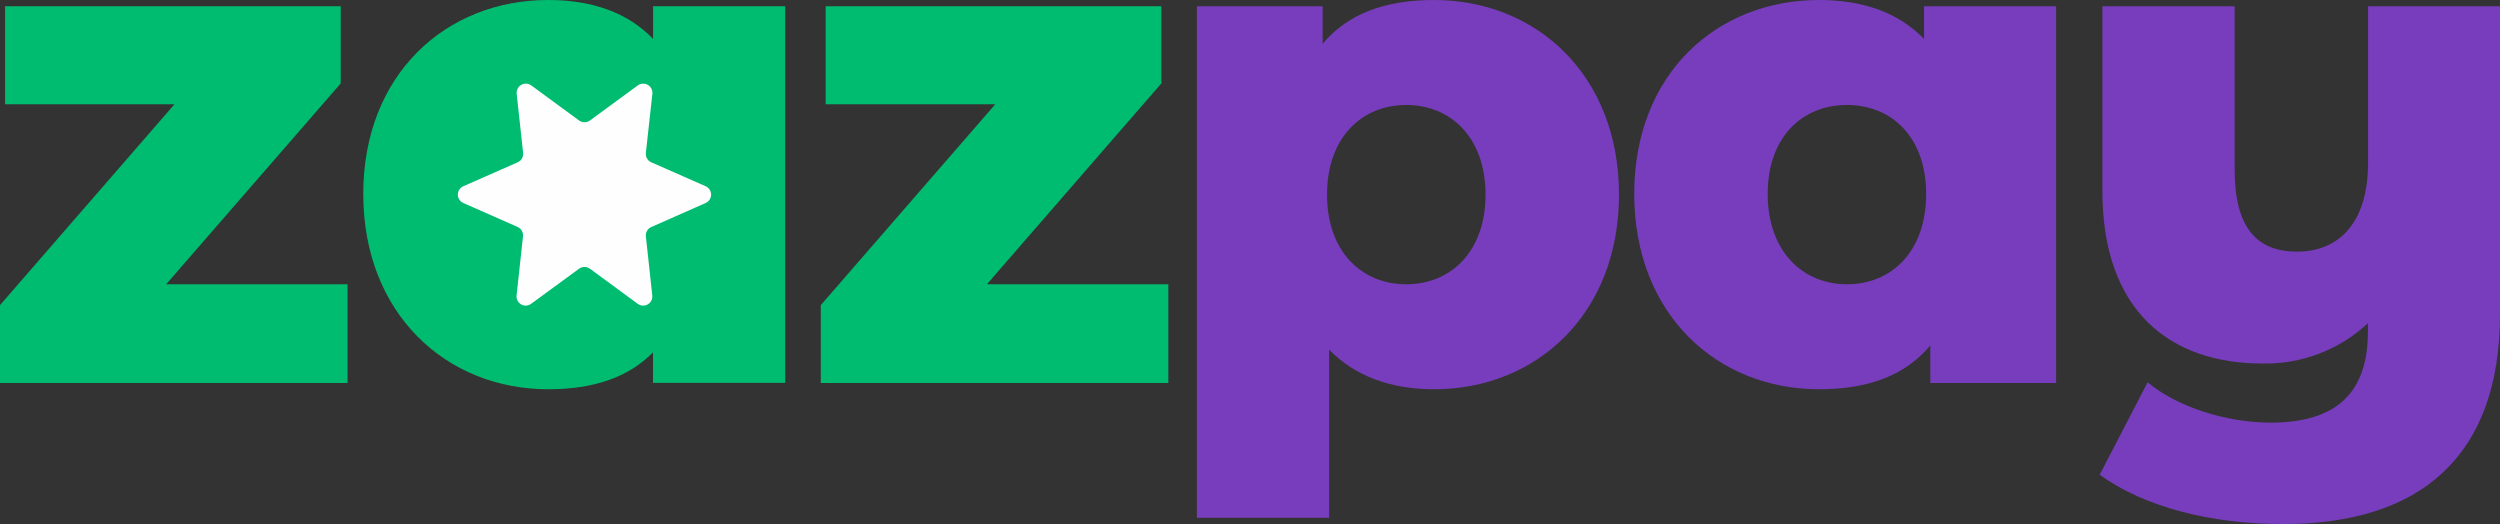<?xml version="1.0" encoding="UTF-8"?>
<svg width="200px" height="41.925px" viewBox="0 0 200 41.925" version="1.1" xmlns="http://www.w3.org/2000/svg" xmlns:xlink="http://www.w3.org/1999/xlink">
    <rect x="0" y="0" width="200" height="41.925" fill="#333333" stroke="none"/>
    <title>EA9C72E0-073C-4AB1-AE9E-416E7BE1B5DB</title>
    <g id="Landing" stroke="none" stroke-width="1" fill="none" fill-rule="evenodd">
        <g id="Home" transform="translate(-40, -19)" fill-rule="nonzero">
            <g id="ZP_Ver-Color" transform="translate(40, 19)">
                <polygon id="Path" fill="#00BC70" points="27.804 22.743 27.804 30.639 0 30.639 0 24.411 13.959 8.34 0.407 8.34 0.407 0.5 27.258 0.5 27.258 6.672 13.292 22.743"></polygon>
                <polygon id="Path" fill="#00BC70" points="93.468 22.743 93.468 30.639 65.664 30.639 65.664 24.411 79.623 8.34 66.055 8.34 66.055 0.5 92.907 0.5 92.907 6.672 78.952 22.743"></polygon>
                <path d="M129.519,15.57 C129.519,25.135 122.899,31.14 114.726,31.14 C111.223,31.14 108.387,30.082 106.328,27.97 L106.328,41.425 L95.751,41.425 L95.751,0.5 L105.812,0.5 L105.812,3.503 C107.813,1.111 110.779,0 114.73,0 C122.899,0 129.519,6.005 129.519,15.57 Z M118.843,15.57 C118.843,11.009 116.06,8.397 112.5,8.397 C108.94,8.397 106.162,11.009 106.162,15.57 C106.162,20.131 108.944,22.743 112.5,22.743 C116.056,22.743 118.843,20.131 118.843,15.57 Z" id="Shape" fill="#773DBD"></path>
                <path d="M164.491,0.5 L164.491,30.639 L154.425,30.639 L154.425,27.637 C152.424,30.025 149.478,31.14 145.528,31.14 C137.354,31.14 130.739,25.135 130.739,15.513 C130.739,5.891 137.354,0 145.528,0 C149.031,0 151.866,1.001 153.925,3.112 L153.925,0.5 L164.491,0.5 Z M154.092,15.513 C154.092,10.952 151.313,8.397 147.753,8.397 C144.193,8.397 141.415,10.952 141.415,15.513 C141.415,20.074 144.193,22.743 147.753,22.743 C151.313,22.743 154.092,20.131 154.092,15.513 L154.092,15.513 Z" id="Shape" fill="#773DBD"></path>
                <path d="M200,0.5 L200,25.135 C200,36.526 193.604,41.925 182.652,41.925 C176.924,41.925 171.586,40.591 167.973,37.979 L171.81,30.582 C174.198,32.584 178.148,33.809 181.651,33.809 C187.099,33.809 189.434,31.25 189.434,26.522 L189.434,25.855 C187.147,27.993 184.114,29.151 180.984,29.081 C173.588,29.081 168.193,24.854 168.193,15.293 L168.193,0.5 L178.771,0.5 L178.771,13.568 C178.771,18.296 180.606,20.131 183.775,20.131 C186.944,20.131 189.446,18.015 189.446,13.011 L189.446,0.5 L200,0.5 Z" id="Path" fill="#773DBD"></path>
                <path d="M52.247,0.5 L52.247,3.112 C50.213,1.001 47.365,0 43.854,0 C35.68,0 29.061,5.948 29.061,15.513 C29.061,25.078 35.68,31.14 43.854,31.14 C47.479,31.14 50.261,30.196 52.239,28.19 L52.239,30.631 L62.817,30.631 L62.817,0.5 L52.247,0.5 Z" id="Path" fill="#00BC70"></path>
                <path d="M47.194,9.642 L51.026,6.831 C51.262,6.661 51.576,6.645 51.827,6.791 C52.079,6.937 52.221,7.217 52.19,7.506 L51.669,12.23 C51.633,12.548 51.807,12.853 52.1,12.982 L56.449,14.899 C56.716,15.015 56.889,15.279 56.889,15.57 C56.889,15.861 56.716,16.125 56.449,16.241 L52.117,18.157 C51.817,18.282 51.635,18.588 51.669,18.91 L52.182,23.634 C52.215,23.923 52.073,24.205 51.82,24.351 C51.567,24.496 51.252,24.478 51.018,24.305 L47.194,21.498 C46.934,21.31 46.583,21.31 46.323,21.498 L42.491,24.305 C42.256,24.478 41.941,24.496 41.689,24.351 C41.436,24.205 41.294,23.923 41.327,23.634 L41.84,18.91 C41.876,18.592 41.701,18.287 41.408,18.157 L37.067,16.241 C36.8,16.125 36.628,15.861 36.628,15.57 C36.628,15.279 36.8,15.015 37.067,14.899 L41.417,12.982 C41.709,12.853 41.884,12.548 41.848,12.23 L41.335,7.506 C41.304,7.217 41.446,6.937 41.698,6.791 C41.949,6.645 42.263,6.661 42.499,6.831 L46.331,9.642 C46.59,9.826 46.936,9.826 47.194,9.642 Z" id="Path" fill="#FEFEFE"></path>
            </g>
        </g>
    </g>
</svg>